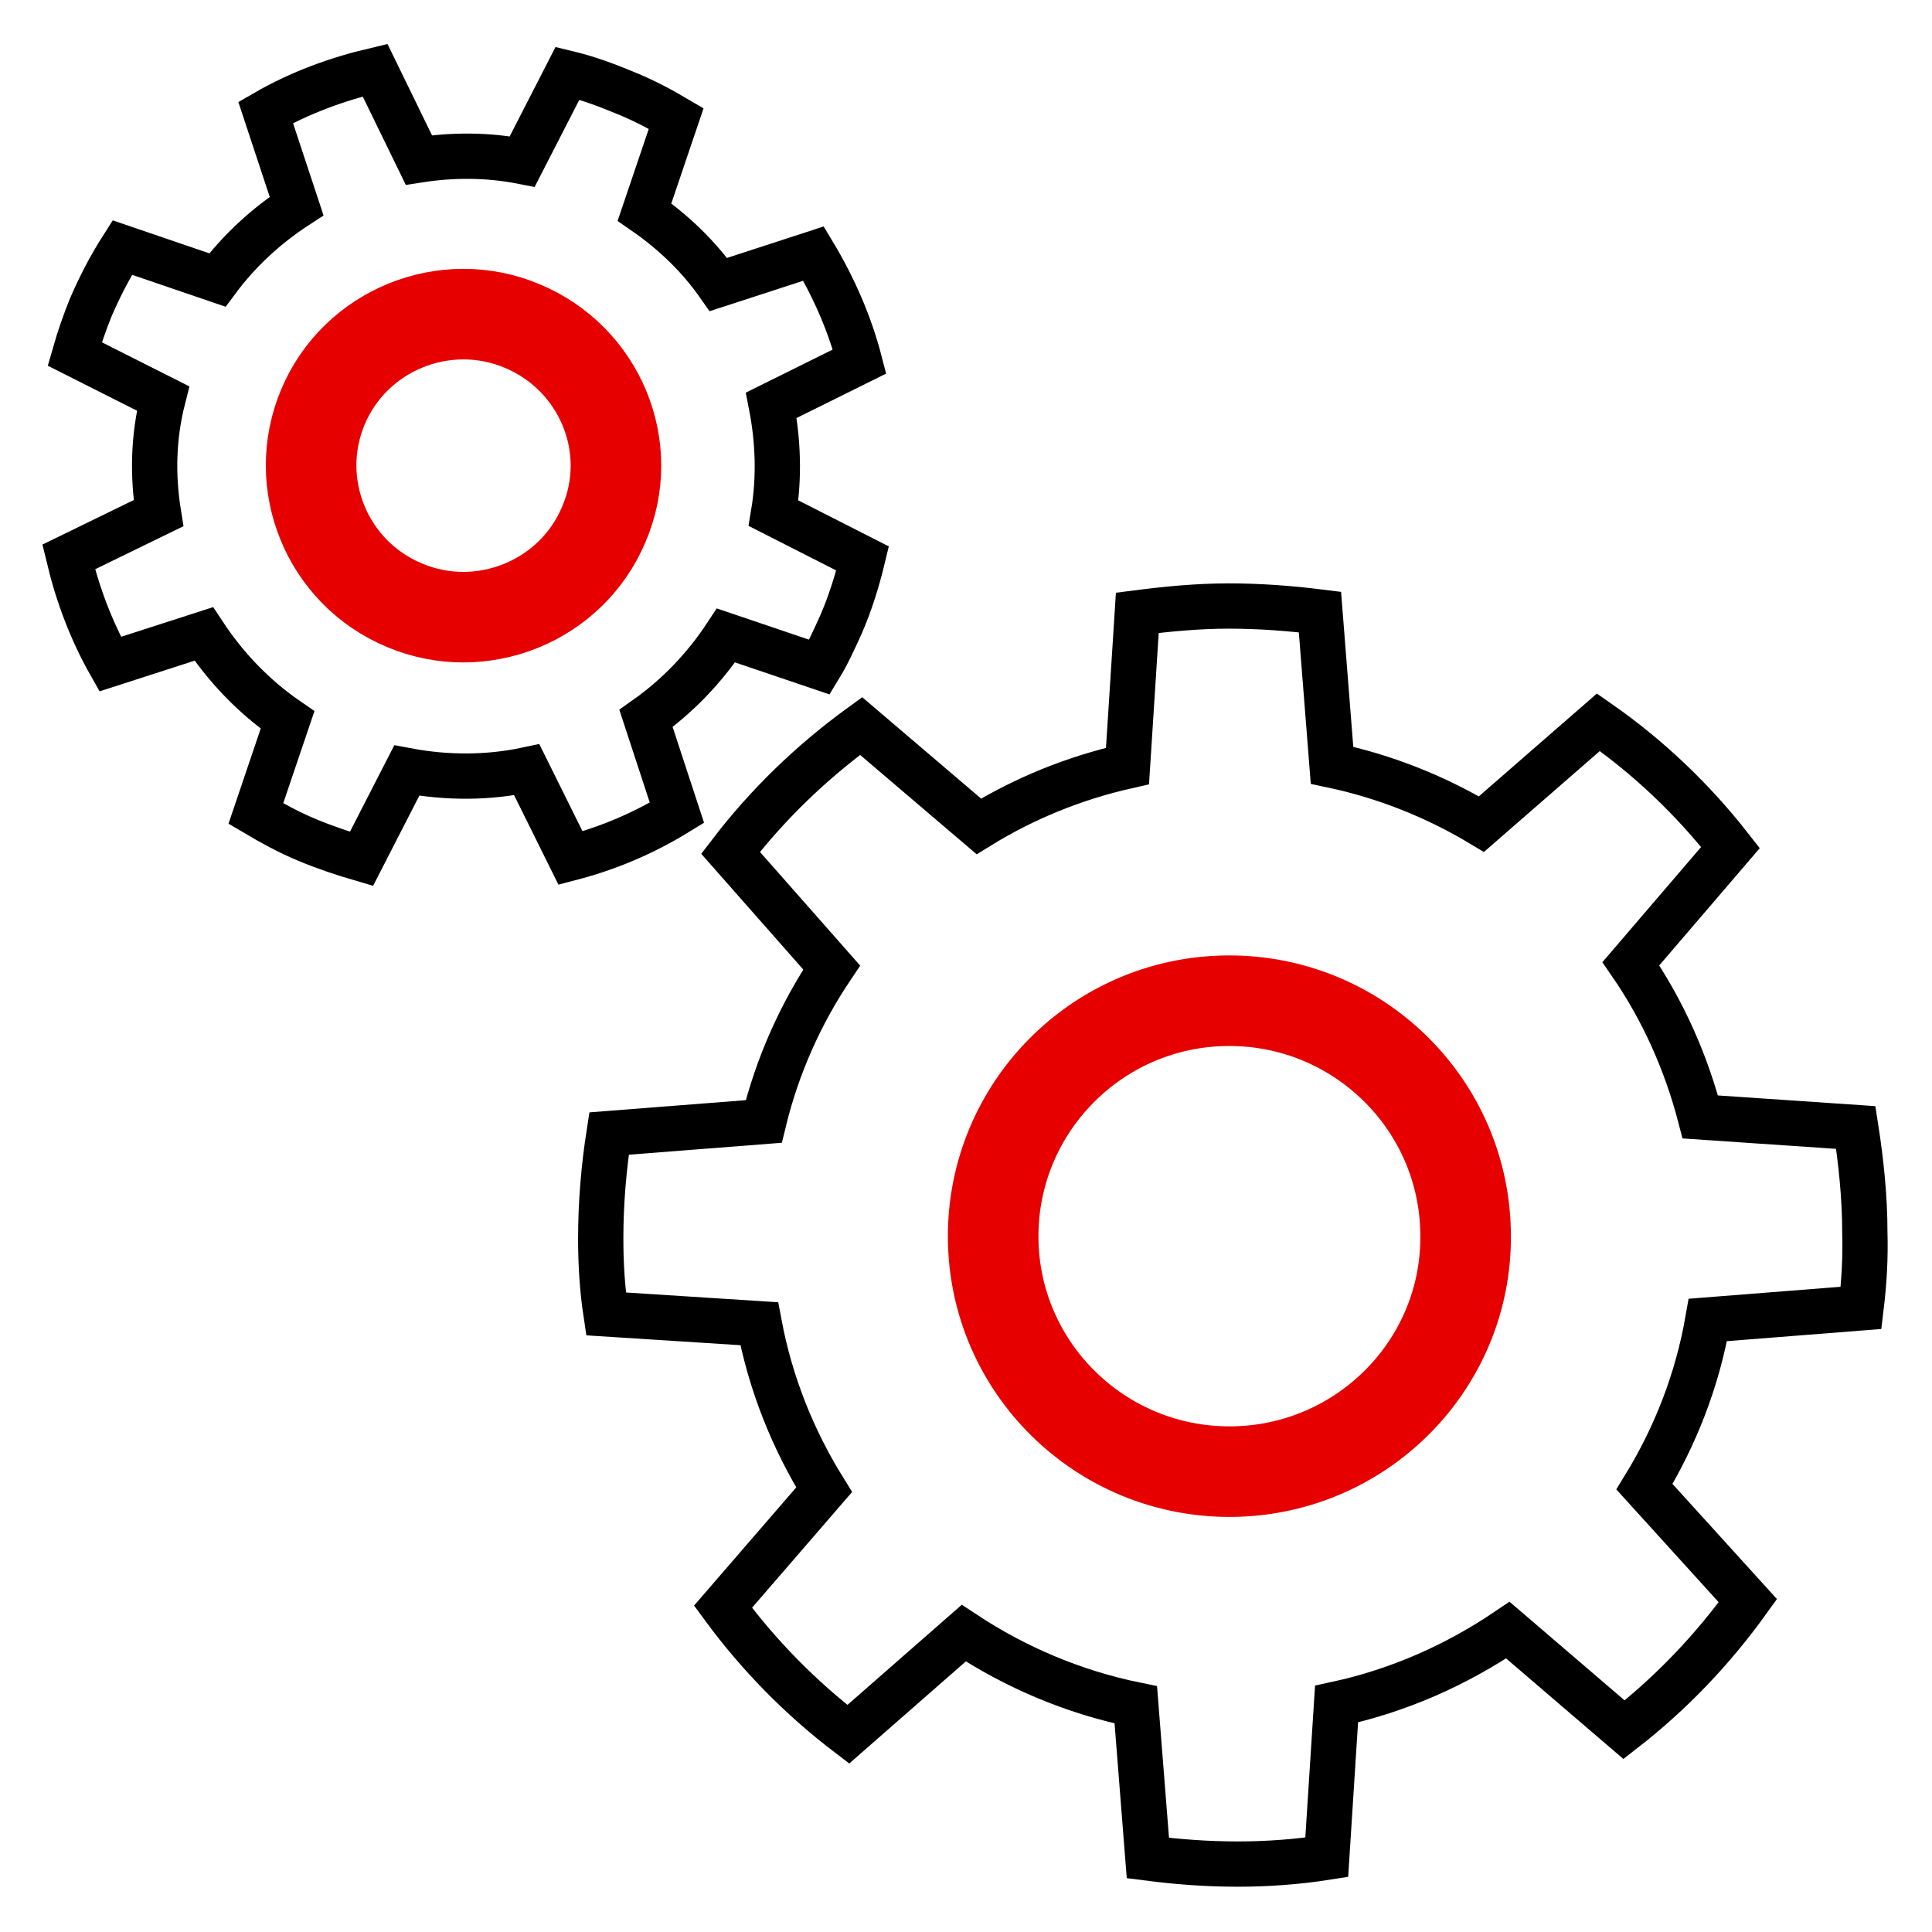 <svg xmlns="http://www.w3.org/2000/svg" viewBox="0 0 256 256"><style></style><g id="Icons"><g id="Gears_x2C__cog_wheels" fill="none" stroke-miterlimit="10"><path stroke="#000" stroke-width="6" d="M246.6 173.3c.4-3.3.6-6.6.5-10 0-4.7-.5-9.4-1.2-13.9l-20.6-1.4c-1.9-7.3-5-14.2-9.2-20.3l13.2-15.4c-5-6.4-10.9-12-17.5-16.6l-15.5 13.5c-6-3.6-12.7-6.3-19.8-7.8l-1.6-20.3c-4-.5-8-.8-12.1-.8s-8.2.4-12.1.9l-1.3 20.3c-7.1 1.6-13.7 4.3-19.7 8l-15.6-13.3c-6.6 4.8-12.4 10.4-17.3 16.8l13.4 15.2c-4.1 6.1-7.2 13-9 20.4l-20.5 1.6c-.7 4.5-1.1 9.2-1.1 13.9 0 3.4.2 6.7.7 10l20.3 1.3c1.5 8 4.5 15.4 8.6 22l-13.4 15.5c4.7 6.4 10.3 12.1 16.6 16.9l15.3-13.4c6.8 4.5 14.5 7.8 22.8 9.5l1.6 20.3c3.9.5 7.8.8 11.9.8 4 0 8-.3 11.8-.9l1.3-20.3c8.3-1.8 15.9-5.2 22.7-9.8l15.4 13.2c6.3-4.9 11.8-10.7 16.4-17.1L217.9 197c4.1-6.7 7-14.1 8.4-22.1l20.3-1.6h0zm-161-78.1c4.1-2.9 7.7-6.6 10.6-11l12.4 4.2c1.1-1.8 2-3.8 2.9-5.8 1.2-2.8 2.1-5.7 2.8-8.6l-11.8-6c.8-4.8.6-9.7-.3-14.3l11.7-5.8c-1.3-5-3.4-9.8-6.1-14.3l-12.6 4.1c-2.6-3.7-5.9-6.9-9.8-9.6l4.2-12.4c-2.2-1.3-4.5-2.5-7-3.5-2.4-1-4.9-1.9-7.4-2.5l-6 11.7c-4.6-.9-9.2-.9-13.7-.2L49.7 9.3c-5.1 1.2-10 3-14.5 5.6l4.1 12.4c-4 2.6-7.6 5.9-10.5 9.8l-12.6-4.3c-1.6 2.5-3 5.2-4.2 8-.8 2-1.5 4-2.1 6.1l11.7 5.9C20.3 57.9 20.2 63 21 68L9.1 73.8c1.2 5 3 9.8 5.5 14.2L27 84c2.9 4.4 6.6 8.3 11.1 11.4l-4.2 12.4c2.2 1.3 4.4 2.5 6.8 3.5 2.4 1 4.8 1.8 7.2 2.5l6-11.7c5.3 1 10.7 1 15.9-.1l5.8 11.7c5-1.3 9.7-3.3 14.1-6l-4.1-12.5h0z"/><path stroke="#e60000" stroke-width="12" d="M163.1 195c-17.3.1-31.4-13.8-31.5-31-.1-17.2 13.8-31.3 31.1-31.4 17.3-.1 31.4 13.8 31.5 31 .2 17.2-13.8 31.3-31.1 31.4h0zM80 69.5c-4.3 10.2-16.2 15-26.4 10.7-10.3-4.3-15.1-16.1-10.8-26.3 4.3-10.2 16.2-15 26.4-10.7C79.5 47.5 84.4 59.3 80 69.5h0z"/></g></g></svg>